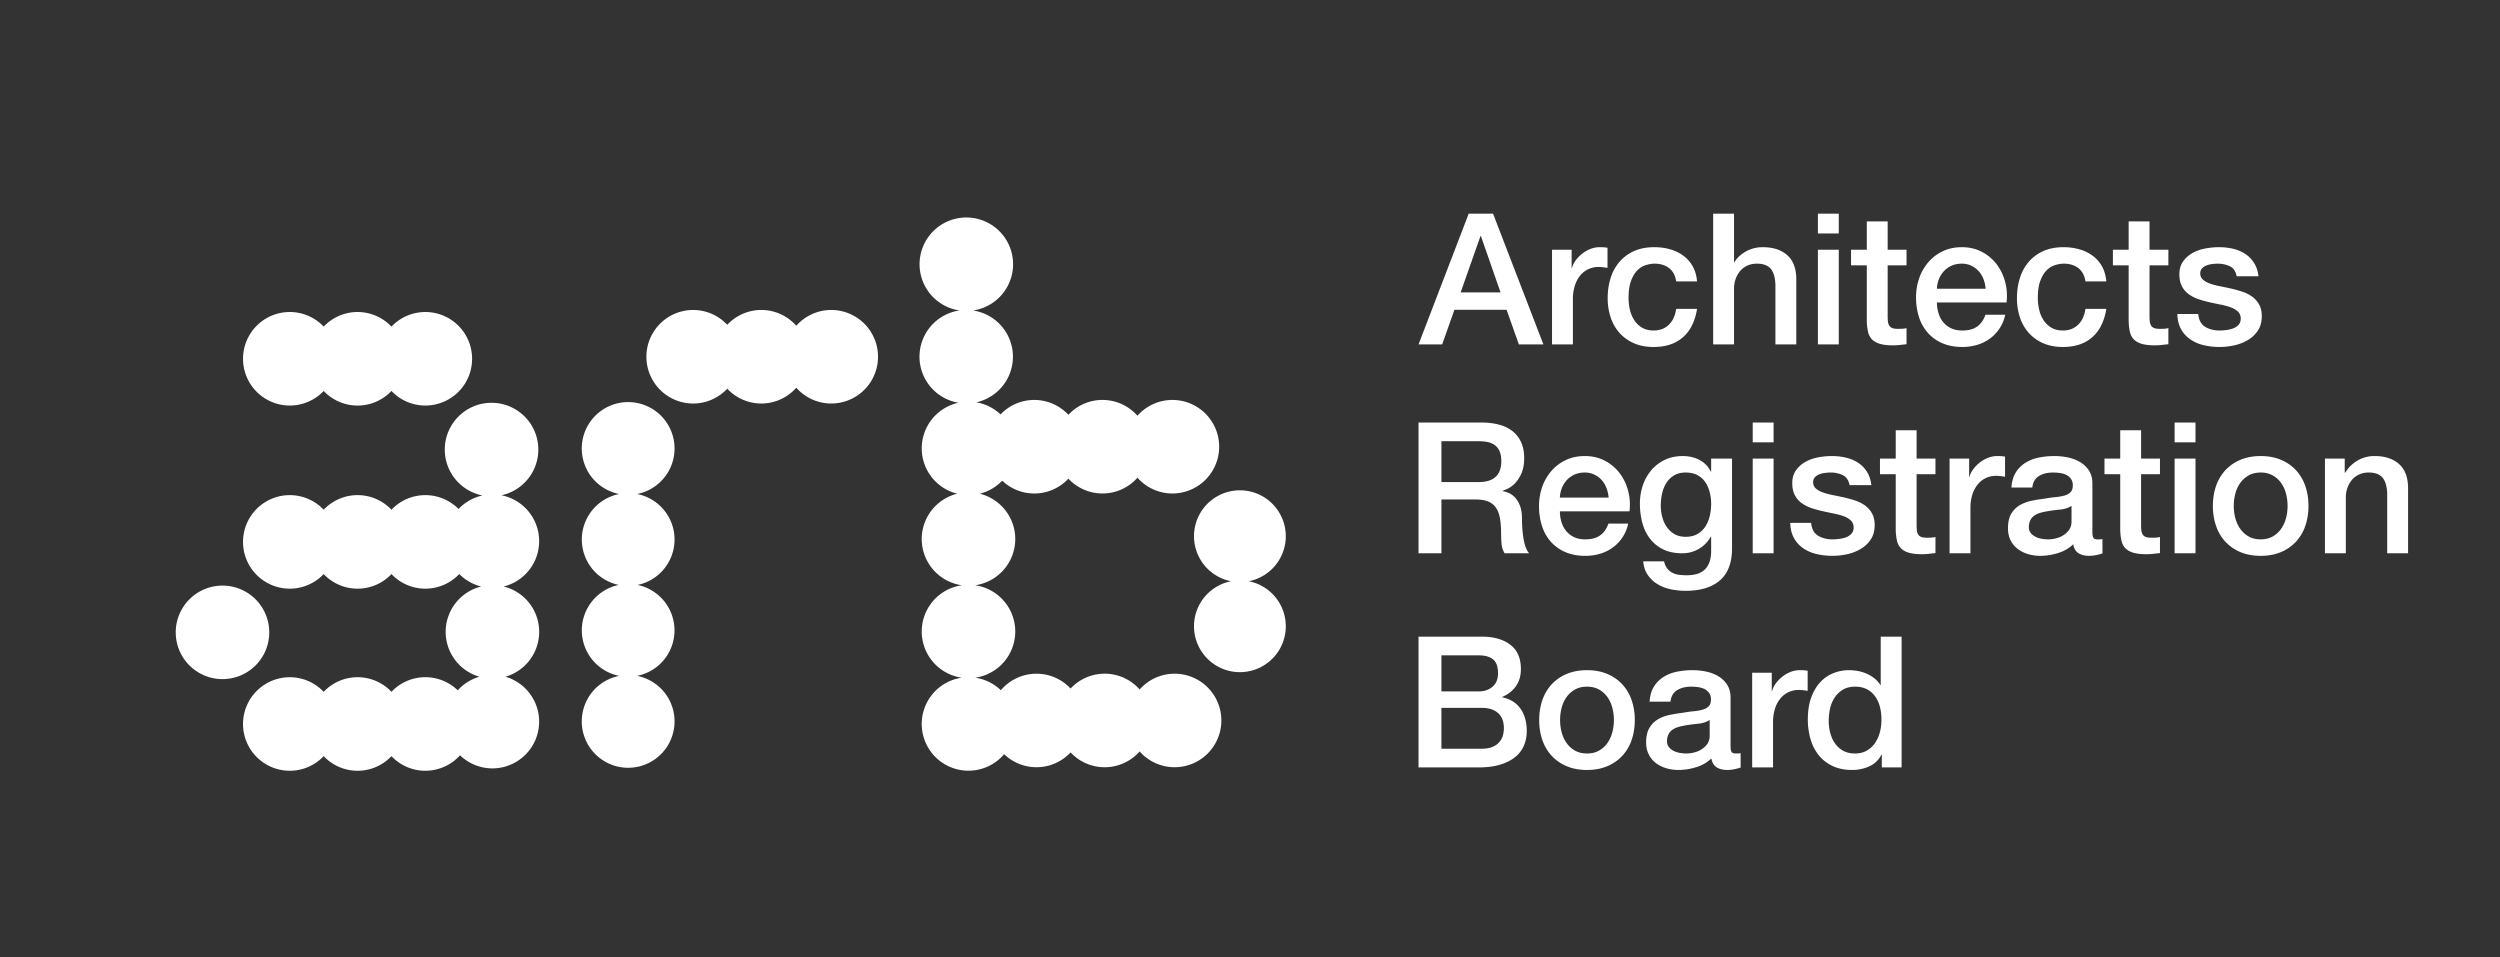 <svg xmlns="http://www.w3.org/2000/svg" id="Layer_1" version="1.1" viewBox="0 0 2155.58 825.5"><rect x="0" y="0" width="2155.58" height="825.5" fill="#333333" stroke="none"/><defs><style>.st0{fill:#fff}</style></defs><path d="M366.74 269.03a40.16 40.16 0 0 0-29.21 12.59 40.18 40.18 0 0 0-58.44 0 40.18 40.18 0 0 0-29.22-12.59 40.32 40.32 0 1 0 0 80.64 40.17 40.17 0 0 0 29.22-12.58 40.18 40.18 0 0 0 58.44 0 40.16 40.16 0 0 0 29.21 12.58 40.32 40.32 0 1 0 0-80.64M464.91 544.8a40.3 40.3 0 0 0-30.62-39.1 40.3 40.3 0 0 0-1.91-78.65 40.33 40.33 0 1 0-16.33.16 40.27 40.27 0 0 0-20.68 11.64 40.2 40.2 0 0 0-28.63-11.93 40.15 40.15 0 0 0-29.21 12.59 40.17 40.17 0 0 0-58.44 0 40.16 40.16 0 0 0-29.22-12.59 40.32 40.32 0 0 0 0 80.65 40.19 40.19 0 0 0 29.22-12.59 40.18 40.18 0 0 0 58.44 0 40.18 40.18 0 0 0 58.46-.04 40.3 40.3 0 0 0 18.9 10.76 40.3 40.3 0 0 0-30.62 39.1 40.31 40.31 0 0 0 29.09 38.7 40.38 40.38 0 0 0-18.69 11.7 40.17 40.17 0 0 0-57.15 1.3 40.19 40.19 0 0 0-58.43.01 40.18 40.18 0 0 0-29.22-12.58 40.32 40.32 0 1 0 0 80.64 40.19 40.19 0 0 0 29.22-12.59 40.18 40.18 0 0 0 58.44 0 40.17 40.17 0 0 0 59.11-.75 40.16 40.16 0 0 0 27.95 11.3 40.32 40.32 0 0 0 11.23-79.03 40.31 40.31 0 0 0 29.09-38.7" class="st0"/><path d="M232.16 545.24a40.31 40.31 0 1 1-80.63 0 40.31 40.31 0 0 1 80.63 0M716.74 267.28a40.19 40.19 0 0 0-30.15 13.6 40.18 40.18 0 0 0-59.54-.82 40.17 40.17 0 0 0-29.38-12.78 40.32 40.32 0 1 0 0 80.64c11.6 0 22.03-4.93 29.38-12.78a40.18 40.18 0 0 0 59.54-.83 40.18 40.18 0 0 0 30.15 13.6 40.31 40.31 0 0 0 0-80.63M1012.78 580.89a40.19 40.19 0 0 0-30.15 13.6 40.17 40.17 0 0 0-59.54-.82 40.23 40.23 0 0 0-60.12 1.46 40.3 40.3 0 0 0-22.08-10.79 40.3 40.3 0 0 0 34.5-39.85 40.3 40.3 0 0 0-34.58-39.86 40.3 40.3 0 0 0 34.58-39.86 40.3 40.3 0 0 0-30.58-39.08 40.4 40.4 0 0 0 19.34-11.23 40.15 40.15 0 0 0 57.05-1.75 40.19 40.19 0 0 0 59.54-.82 40.2 40.2 0 0 0 30.15 13.6 40.31 40.31 0 0 0 0-80.64 40.19 40.19 0 0 0-30.15 13.62 40.15 40.15 0 0 0-59.54-.83 40.17 40.17 0 0 0-58.5-.32 40.22 40.22 0 0 0-20.84-10.42 40.3 40.3 0 0 0-2.9-79.2 40.29 40.29 0 0 0-5.82-80.17 40.3 40.3 0 0 0-5.83 80.17 40.3 40.3 0 0 0-34.5 39.85 40.3 40.3 0 0 0 33.54 39.7 40.32 40.32 0 0 0-31.6 39.35 40.3 40.3 0 0 0 30.57 39.09 40.3 40.3 0 0 0-30.58 39.08 40.3 40.3 0 0 0 34.58 39.86 40.3 40.3 0 0 0-34.58 39.86 40.3 40.3 0 0 0 34.5 39.85 40.3 40.3 0 1 0 36.55 65.93 40.15 40.15 0 0 0 27.9 11.25c11.62 0 22.04-4.92 29.4-12.77a40.17 40.17 0 0 0 59.54-.83 40.19 40.19 0 0 0 30.15 13.6 40.31 40.31 0 0 0 0-80.63" class="st0"/><path d="M1076.72 501.16a39.57 39.57 0 1 0-15.28 0 39.57 39.57 0 1 0 15.28 0M581.62 465.18a40 40 0 0 0-32.28-39.23 40 40 0 1 0-15.44 0 40 40 0 0 0-.39 78.4 40 40 0 0 0 .4 78.4 40 40 0 1 0 15.43 0 40 40 0 0 0 .39-78.4 40.01 40.01 0 0 0 31.89-39.17M1266.36 184.23h21l43.42 112.74h-21.16l-10.58-29.84h-45l-10.57 29.84h-20.37l43.26-112.74Zm-6.95 67.9h34.42l-16.89-48.47h-.47l-17.06 48.47ZM1338.2 215.34h16.9v15.8h.3c.54-2.22 1.56-4.37 3.09-6.48a30.04 30.04 0 0 1 5.52-5.77 27.95 27.95 0 0 1 7.19-4.18 21.6 21.6 0 0 1 8.05-1.58c2.1 0 3.55.06 4.34.16l2.45.31v17.37c-1.26-.2-2.55-.4-3.87-.55-1.32-.16-2.6-.24-3.87-.24-3.05 0-5.92.61-8.6 1.82a19.8 19.8 0 0 0-7.03 5.36c-2 2.37-3.58 5.3-4.74 8.77a37.88 37.88 0 0 0-1.73 12v38.84h-18v-81.63ZM1445.25 242.65c-.74-5.04-2.77-8.86-6.08-11.44-3.32-2.58-7.5-3.87-12.55-3.87-2.32 0-4.8.4-7.42 1.19a17.56 17.56 0 0 0-7.27 4.42c-2.2 2.16-4.05 5.15-5.52 9-1.48 3.84-2.21 8.86-2.21 15.08 0 3.36.39 6.73 1.18 10.1a27.55 27.55 0 0 0 3.79 9 20.52 20.52 0 0 0 6.71 6.4c2.74 1.63 6.05 2.44 9.95 2.44 5.26 0 9.6-1.63 13.02-4.9 3.42-3.26 5.55-7.84 6.4-13.73h18c-1.69 10.63-5.71 18.77-12.08 24.39-6.37 5.64-14.82 8.45-25.34 8.45-6.43 0-12.08-1.08-16.98-3.23a35.99 35.99 0 0 1-12.4-8.85 37.5 37.5 0 0 1-7.65-13.34 52.12 52.12 0 0 1-2.6-16.73c0-6.1.84-11.85 2.52-17.22a39.34 39.34 0 0 1 7.58-13.97 35.53 35.53 0 0 1 12.55-9.32c5-2.26 10.87-3.39 17.61-3.39 4.74 0 9.24.61 13.5 1.82a35.58 35.58 0 0 1 11.37 5.44 28.96 28.96 0 0 1 8.13 9.16c2.1 3.7 3.36 8.06 3.79 13.1h-18ZM1477.14 184.23h18v41.85h.32c2.2-3.69 5.5-6.77 9.86-9.24a29.18 29.18 0 0 1 14.6-3.7c8.95 0 16 2.3 21.17 6.94 5.15 4.63 7.73 11.58 7.73 20.84v56.05h-18v-51.31c-.2-6.42-1.58-11.08-4.1-13.98-2.53-2.9-6.48-4.34-11.85-4.34-3.05 0-5.78.55-8.2 1.66a17.87 17.87 0 0 0-6.16 4.57c-1.69 1.96-3 4.25-3.95 6.88a24.56 24.56 0 0 0-1.42 8.36v48.16h-18V184.23ZM1567.45 184.23h18v17.06h-18v-17.06Zm0 31.1h18v81.64h-18v-81.63ZM1596.03 215.34h13.58v-24.47h18v24.47h16.26v13.42h-16.26v43.58c0 1.9.08 3.53.23 4.9a8.42 8.42 0 0 0 1.11 3.47 5.27 5.27 0 0 0 2.6 2.13c1.16.47 2.74.7 4.74.7 1.26 0 2.53-.02 3.8-.07 1.25-.05 2.52-.24 3.78-.56v13.9c-2 .2-3.95.42-5.84.63-1.9.21-3.84.32-5.84.32-4.74 0-8.56-.45-11.45-1.34-2.9-.9-5.16-2.2-6.79-3.95a13.61 13.61 0 0 1-3.31-6.55 48.78 48.78 0 0 1-1.03-9v-48.16h-13.58v-13.42ZM1670.08 260.82c0 3.15.45 6.2 1.34 9.15.9 2.95 2.24 5.53 4.03 7.73a19.31 19.31 0 0 0 6.79 5.3c2.73 1.31 6 1.97 9.78 1.97 5.27 0 9.5-1.13 12.72-3.4 3.2-2.26 5.6-5.65 7.18-10.18h17.05a33.97 33.97 0 0 1-13.26 20.6 36.14 36.14 0 0 1-10.97 5.38 44.27 44.27 0 0 1-12.72 1.8c-6.41 0-12.1-1.04-17.05-3.15a35.12 35.12 0 0 1-12.55-8.84 37.5 37.5 0 0 1-7.74-13.57 55.21 55.21 0 0 1-2.6-17.38c0-5.78.92-11.29 2.76-16.5a42.13 42.13 0 0 1 7.9-13.73 37.63 37.63 0 0 1 12.4-9.4c4.83-2.3 10.3-3.47 16.41-3.47 6.42 0 12.18 1.34 17.3 4.03a38.08 38.08 0 0 1 12.7 10.65 43.16 43.16 0 0 1 7.34 15.24 46.76 46.76 0 0 1 1.19 17.77h-60Zm42-11.85a28.99 28.99 0 0 0-1.82-8.2c-1-2.64-2.37-4.92-4.1-6.88a20.44 20.44 0 0 0-6.32-4.73 18.64 18.64 0 0 0-8.29-1.82c-3.15 0-6.03.55-8.6 1.66a19.68 19.68 0 0 0-6.63 4.57 22.85 22.85 0 0 0-4.43 6.88 23.89 23.89 0 0 0-1.81 8.52h42ZM1798.13 242.65c-.74-5.04-2.77-8.86-6.08-11.44-3.32-2.58-7.5-3.87-12.55-3.87-2.32 0-4.8.4-7.42 1.19a17.56 17.56 0 0 0-7.27 4.42c-2.2 2.16-4.05 5.15-5.52 9-1.48 3.84-2.21 8.86-2.21 15.08 0 3.36.39 6.73 1.18 10.1a27.55 27.55 0 0 0 3.8 9 20.5 20.5 0 0 0 6.7 6.4c2.74 1.63 6.05 2.44 9.95 2.44 5.26 0 9.6-1.63 13.02-4.9 3.42-3.26 5.55-7.84 6.4-13.73h18c-1.69 10.63-5.71 18.77-12.08 24.39-6.37 5.64-14.82 8.45-25.34 8.45-6.43 0-12.08-1.08-16.98-3.23a35.98 35.98 0 0 1-12.4-8.85 37.5 37.5 0 0 1-7.65-13.34 52.1 52.1 0 0 1-2.6-16.73c0-6.1.84-11.85 2.52-17.22a39.3 39.3 0 0 1 7.58-13.97 35.47 35.47 0 0 1 12.55-9.32c5-2.26 10.87-3.39 17.61-3.39 4.73 0 9.24.61 13.5 1.82a35.56 35.56 0 0 1 11.36 5.44 28.96 28.96 0 0 1 8.14 9.16c2.1 3.7 3.36 8.06 3.79 13.1h-18ZM1821.81 215.34h13.58v-24.47h18v24.47h16.26v13.42h-16.26v43.58c0 1.9.08 3.53.24 4.9a8.4 8.4 0 0 0 1.1 3.47 5.27 5.27 0 0 0 2.6 2.13c1.16.47 2.74.7 4.74.7 1.27 0 2.53-.02 3.79-.07a19.1 19.1 0 0 0 3.79-.56v13.9c-2 .2-3.95.42-5.84.63-1.9.21-3.85.32-5.84.32-4.74 0-8.56-.45-11.45-1.34-2.9-.9-5.16-2.2-6.8-3.95a13.7 13.7 0 0 1-3.3-6.55 49.2 49.2 0 0 1-1.03-9v-48.16h-13.58v-13.42ZM1895.39 270.76c.52 5.26 2.52 8.95 6 11.05 3.47 2.11 7.63 3.16 12.47 3.16 1.68 0 3.6-.13 5.76-.4 2.16-.26 4.19-.76 6.08-1.5 1.9-.73 3.45-1.81 4.66-3.23 1.2-1.42 1.76-3.29 1.66-5.6a7.94 7.94 0 0 0-2.53-5.69 17.5 17.5 0 0 0-6.08-3.55 59.1 59.1 0 0 0-8.45-2.3c-3.15-.63-6.37-1.3-9.63-2.05a87.8 87.8 0 0 1-9.7-2.68 30.9 30.9 0 0 1-8.37-4.26 19.6 19.6 0 0 1-5.93-6.87c-1.47-2.79-2.2-6.24-2.2-10.34 0-4.42 1.07-8.14 3.23-11.13 2.16-3 4.9-5.42 8.21-7.26 3.32-1.85 7-3.14 11.06-3.88 4.04-.73 7.91-1.1 11.6-1.1 4.2 0 8.23.45 12.07 1.34a33 33 0 0 1 10.42 4.34c3.1 2 5.69 4.61 7.74 7.82 2.06 3.21 3.34 7.08 3.87 11.6h-18.79c-.84-4.3-2.81-7.2-5.92-8.68a24.66 24.66 0 0 0-10.66-2.2c-1.26 0-2.76.1-4.5.3-1.73.22-3.37.62-4.9 1.2a10.29 10.29 0 0 0-3.86 2.52 6.03 6.03 0 0 0-1.58 4.34c0 2.2.77 4 2.3 5.37a18.2 18.2 0 0 0 6.02 3.4c2.48.88 5.3 1.65 8.47 2.28 3.17.63 6.44 1.31 9.82 2.05 3.27.74 6.49 1.64 9.66 2.69a31.4 31.4 0 0 1 8.47 4.26 20.76 20.76 0 0 1 6.02 6.8c1.53 2.73 2.3 6.1 2.3 10.1 0 4.84-1.11 8.94-3.33 12.3a26.17 26.17 0 0 1-8.63 8.22 38.93 38.93 0 0 1-11.78 4.58 59.57 59.57 0 0 1-27.14-.32 33.41 33.41 0 0 1-11.4-5.28 25.54 25.54 0 0 1-7.59-8.85c-1.84-3.52-2.82-7.7-2.92-12.55h18ZM1223.1 364.32h53.84c12.42 0 21.74 2.69 27.95 8.06 6.2 5.36 9.31 12.84 9.31 22.42 0 5.37-.79 9.81-2.36 13.34a29.2 29.2 0 0 1-5.53 8.52 21.66 21.66 0 0 1-6.24 4.66 50.41 50.41 0 0 1-4.5 1.9v.31c1.68.22 3.5.74 5.45 1.58 1.94.85 3.76 2.19 5.45 4.03a22.05 22.05 0 0 1 4.18 7.18c1.1 2.95 1.66 6.64 1.66 11.05 0 6.63.5 12.66 1.5 18.08 1 5.42 2.55 9.3 4.66 11.6h-21.16a18.29 18.29 0 0 1-2.6-8.04c-.27-2.95-.4-5.79-.4-8.53 0-5.15-.32-9.6-.95-13.34-.63-3.74-1.79-6.84-3.47-9.32a14.77 14.77 0 0 0-6.87-5.44c-2.9-1.16-6.6-1.74-11.13-1.74h-29.05v46.42h-19.74V364.32Zm19.74 51.32h32.36c6.32 0 11.11-1.5 14.37-4.5s4.9-7.5 4.9-13.5c0-3.58-.53-6.5-1.58-8.76a12.78 12.78 0 0 0-4.35-5.3 15.93 15.93 0 0 0-6.3-2.52 42.01 42.01 0 0 0-7.35-.63h-32.05v35.21ZM1345 440.9c0 3.16.44 6.21 1.33 9.16.9 2.94 2.23 5.53 4.03 7.73a19.3 19.3 0 0 0 6.79 5.3c2.73 1.3 6 1.97 9.79 1.97 5.26 0 9.5-1.13 12.7-3.4 3.22-2.26 5.61-5.65 7.19-10.18h17.05a34 34 0 0 1-13.26 20.6 36.1 36.1 0 0 1-10.97 5.38 44.24 44.24 0 0 1-12.71 1.8c-6.42 0-12.1-1.04-17.06-3.15a35.14 35.14 0 0 1-12.55-8.84c-3.42-3.79-6-8.32-7.73-13.57a55.22 55.22 0 0 1-2.6-17.38c0-5.79.91-11.29 2.75-16.5a42.08 42.08 0 0 1 7.9-13.73 37.67 37.67 0 0 1 12.4-9.4c4.83-2.3 10.3-3.47 16.41-3.47 6.42 0 12.19 1.34 17.3 4.03a38.07 38.07 0 0 1 12.7 10.65 43.2 43.2 0 0 1 7.34 15.24 46.7 46.7 0 0 1 1.19 17.76h-60Zm41.99-11.84a29.02 29.02 0 0 0-1.82-8.2c-1-2.64-2.37-4.92-4.1-6.88a20.45 20.45 0 0 0-6.32-4.73 18.64 18.64 0 0 0-8.29-1.82c-3.15 0-6.02.55-8.6 1.65a19.7 19.7 0 0 0-6.63 4.58 22.85 22.85 0 0 0-4.42 6.88 23.9 23.9 0 0 0-1.82 8.52h42ZM1493.4 472.8c0 12.31-3.44 21.5-10.34 27.55-6.89 6.05-16.81 9.07-29.76 9.07-4.1 0-8.24-.42-12.4-1.26a36.98 36.98 0 0 1-11.36-4.26c-3.42-2-6.29-4.63-8.6-7.9-2.32-3.25-3.7-7.25-4.1-12h18a14.43 14.43 0 0 0 2.67 6.16 13.82 13.82 0 0 0 4.5 3.71c1.74.9 3.66 1.48 5.77 1.74 2.1.26 4.31.4 6.63.4 7.26 0 12.57-1.8 15.95-5.37 3.36-3.58 5.05-8.75 5.05-15.47v-12.48h-.32a27.35 27.35 0 0 1-10.34 10.58 27.75 27.75 0 0 1-14.13 3.79c-6.53 0-12.08-1.13-16.66-3.4a31.7 31.7 0 0 1-11.37-9.31c-3-3.95-5.18-8.5-6.55-13.66a64.44 64.44 0 0 1-2.05-16.58c0-5.47.84-10.68 2.53-15.63a39.8 39.8 0 0 1 7.26-13.02 34.8 34.8 0 0 1 11.6-8.93c4.58-2.2 9.77-3.31 15.56-3.31 5.15 0 9.89 1.08 14.2 3.24a21.98 21.98 0 0 1 9.95 10.18h.32v-11.21h18v77.37Zm-39.94-9.95c4 0 7.4-.81 10.18-2.45a20.02 20.02 0 0 0 6.8-6.47c1.73-2.69 3-5.74 3.78-9.16.8-3.42 1.19-6.87 1.19-10.34 0-3.47-.42-6.84-1.26-10.1a27.22 27.22 0 0 0-3.88-8.69 18.7 18.7 0 0 0-6.78-6c-2.8-1.47-6.14-2.21-10.03-2.21-4 0-7.37.84-10.1 2.52a20.19 20.19 0 0 0-6.63 6.56 28.1 28.1 0 0 0-3.64 9.16 48.14 48.14 0 0 0-1.1 10.18c0 3.37.42 6.66 1.26 9.87a27.12 27.12 0 0 0 3.87 8.6 20.53 20.53 0 0 0 6.63 6.16c2.69 1.58 5.92 2.37 9.71 2.37M1511.25 364.32h18v17.06h-18v-17.06Zm0 31.1h18v81.64h-18v-81.63ZM1561.61 450.85c.53 5.26 2.52 8.95 6 11.05 3.47 2.1 7.63 3.16 12.47 3.16 1.7 0 3.61-.13 5.77-.4 2.15-.26 4.18-.76 6.08-1.5 1.9-.73 3.44-1.81 4.66-3.23 1.2-1.42 1.76-3.29 1.65-5.6a7.98 7.98 0 0 0-2.52-5.69 17.62 17.62 0 0 0-6.08-3.56c-2.47-.89-5.29-1.65-8.45-2.28-3.15-.64-6.37-1.32-9.63-2.06a88.57 88.57 0 0 1-9.71-2.68 31.15 31.15 0 0 1-8.37-4.26 19.56 19.56 0 0 1-5.92-6.87c-1.47-2.8-2.21-6.24-2.21-10.35 0-4.41 1.08-8.13 3.24-11.12 2.16-3 4.89-5.42 8.2-7.27 3.32-1.84 7-3.13 11.06-3.87a65.5 65.5 0 0 1 11.6-1.1c4.21 0 8.24.45 12.08 1.34 3.84.9 7.31 2.35 10.42 4.34 3.11 2 5.68 4.6 7.74 7.82 2.05 3.21 3.34 7.08 3.87 11.6h-18.79c-.84-4.3-2.81-7.2-5.92-8.68a24.62 24.62 0 0 0-10.66-2.21c-1.27 0-2.77.1-4.5.32-1.74.2-3.37.6-4.9 1.18a10.21 10.21 0 0 0-3.86 2.53 6.03 6.03 0 0 0-1.58 4.34c0 2.2.76 4 2.3 5.37a18.2 18.2 0 0 0 6.02 3.39c2.47.9 5.3 1.66 8.47 2.29 3.16.63 6.43 1.31 9.8 2.05 3.29.74 6.5 1.63 9.68 2.69a31.48 31.48 0 0 1 8.47 4.26 20.84 20.84 0 0 1 6.01 6.8c1.53 2.73 2.3 6.1 2.3 10.1 0 4.84-1.1 8.94-3.32 12.3a26.2 26.2 0 0 1-8.63 8.22 39 39 0 0 1-11.78 4.58 59.63 59.63 0 0 1-27.14-.32 33.36 33.36 0 0 1-11.4-5.28 25.46 25.46 0 0 1-7.59-8.85c-1.85-3.52-2.82-7.71-2.93-12.55h18ZM1620.97 395.43h13.59v-24.47h18v24.47h16.26v13.42h-16.26v43.58c0 1.9.07 3.53.23 4.9a8.43 8.43 0 0 0 1.1 3.47 5.27 5.27 0 0 0 2.61 2.13c1.16.47 2.74.7 4.74.7 1.26 0 2.53-.02 3.8-.07 1.25-.05 2.52-.24 3.78-.56v13.9c-2 .2-3.95.42-5.84.63-1.9.21-3.85.32-5.84.32-4.74 0-8.56-.45-11.45-1.34-2.9-.9-5.16-2.21-6.79-3.95a13.6 13.6 0 0 1-3.32-6.55 48.88 48.88 0 0 1-1.02-9v-48.16h-13.59v-13.42ZM1680.98 395.43h16.89v15.79h.31c.53-2.2 1.55-4.37 3.09-6.47a29.69 29.69 0 0 1 5.52-5.77 27.79 27.79 0 0 1 7.19-4.18 21.59 21.59 0 0 1 8.05-1.58c2.1 0 3.55.06 4.34.15.79.11 1.6.22 2.45.32v17.37c-1.27-.2-2.56-.4-3.87-.55-1.32-.16-2.6-.24-3.87-.24-3.05 0-5.92.6-8.6 1.82-2.7 1.2-5.04 3-7.03 5.36a26.3 26.3 0 0 0-4.74 8.77 37.88 37.88 0 0 0-1.73 12v38.84h-18v-81.63ZM1804.13 458.9c0 2.21.29 3.8.87 4.74.57.95 1.7 1.42 3.39 1.42h1.9c.73 0 1.57-.1 2.52-.32v12.47a45.28 45.28 0 0 1-5.52 1.43 35.5 35.5 0 0 1-5.85.63c-3.68 0-6.73-.74-9.15-2.21-2.43-1.47-4-4.05-4.74-7.74-3.58 3.48-7.97 6-13.19 7.58a52.01 52.01 0 0 1-15.08 2.37 37 37 0 0 1-10.57-1.5 27.8 27.8 0 0 1-8.92-4.42 21.17 21.17 0 0 1-6.16-7.42c-1.53-3-2.29-6.5-2.29-10.5 0-5.05.92-9.16 2.76-12.32a20.49 20.49 0 0 1 7.27-7.42c3-1.79 6.37-3.08 10.1-3.87 3.74-.78 7.5-1.4 11.29-1.81a90.76 90.76 0 0 1 9.31-1.34c2.95-.26 5.55-.72 7.82-1.35 2.26-.62 4.06-1.6 5.37-2.92 1.31-1.32 1.97-3.29 1.97-5.92 0-2.31-.55-4.2-1.65-5.69a11.12 11.12 0 0 0-4.11-3.39 17.72 17.72 0 0 0-5.44-1.57c-2.01-.27-3.9-.4-5.7-.4-5.04 0-9.2 1.05-12.47 3.16-3.26 2.1-5.1 5.37-5.52 9.78h-18c.31-5.26 1.58-9.62 3.79-13.1a26.3 26.3 0 0 1 8.45-8.37 34.68 34.68 0 0 1 11.6-4.41 68.97 68.97 0 0 1 13.27-1.27c3.99 0 7.94.42 11.84 1.27 3.89.84 7.4 2.2 10.5 4.1 3.1 1.9 5.6 4.34 7.5 7.34 1.89 3 2.84 6.66 2.84 10.97v42Zm-18-22.73c-2.74 1.79-6.1 2.86-10.1 3.23-4 .37-8 .92-12 1.66-1.9.32-3.74.76-5.53 1.34-1.8.58-3.37 1.37-4.73 2.37a10.4 10.4 0 0 0-3.24 3.95 13.4 13.4 0 0 0-1.19 5.92c0 2 .58 3.68 1.74 5.05a12.58 12.58 0 0 0 4.18 3.24 19.5 19.5 0 0 0 5.37 1.66c1.95.31 3.7.47 5.3.47 1.99 0 4.15-.26 6.46-.79 2.31-.53 4.5-1.42 6.56-2.69a17.2 17.2 0 0 0 5.13-4.8 12.23 12.23 0 0 0 2.05-7.2v-13.41ZM1814.55 395.43h13.58v-24.47h18v24.47h16.26v13.42h-16.27v43.58c0 1.9.09 3.53.24 4.9a8.41 8.41 0 0 0 1.11 3.47 5.28 5.28 0 0 0 2.6 2.13c1.16.47 2.74.7 4.74.7 1.26 0 2.53-.02 3.79-.07 1.26-.05 2.53-.24 3.79-.56v13.9c-2 .2-3.95.42-5.85.63-1.89.21-3.83.32-5.84.32-4.73 0-8.55-.45-11.44-1.34-2.9-.9-5.16-2.21-6.8-3.95a13.65 13.65 0 0 1-3.3-6.55 48.85 48.85 0 0 1-1.03-9v-48.16h-13.58v-13.42ZM1875.02 364.32h18v17.06h-18v-17.06Zm0 31.1h18v81.64h-18v-81.63ZM1949.23 479.27c-6.53 0-12.34-1.08-17.45-3.23a37.24 37.24 0 0 1-12.95-8.93 38.16 38.16 0 0 1-8.05-13.58 52.22 52.22 0 0 1-2.76-17.36c0-6.21.92-11.95 2.76-17.22a38.24 38.24 0 0 1 8.05-13.57 37.28 37.28 0 0 1 12.95-8.92c5.1-2.16 10.92-3.24 17.45-3.24 6.52 0 12.33 1.08 17.45 3.24a37.24 37.24 0 0 1 12.94 8.92 38.24 38.24 0 0 1 8.05 13.57c1.84 5.27 2.77 11 2.77 17.22 0 6.31-.93 12.1-2.77 17.36a38.16 38.16 0 0 1-8.05 13.58 37.2 37.2 0 0 1-12.94 8.93c-5.12 2.15-10.93 3.23-17.45 3.23m0-14.21c4 0 7.47-.84 10.42-2.53a22 22 0 0 0 7.26-6.63 28.98 28.98 0 0 0 4.18-9.23 41.46 41.46 0 0 0 0-20.92 27.9 27.9 0 0 0-4.18-9.24 22.41 22.41 0 0 0-7.26-6.56 20.7 20.7 0 0 0-10.42-2.52c-4 0-7.48.84-10.42 2.52a22.21 22.21 0 0 0-7.26 6.56 27.75 27.75 0 0 0-4.2 9.24 41.78 41.78 0 0 0 0 20.92c.9 3.41 2.3 6.5 4.2 9.23a21.82 21.82 0 0 0 7.26 6.63c2.94 1.69 6.42 2.53 10.42 2.53M2004.64 395.43h17.06v12l.31.32a30.11 30.11 0 0 1 10.74-10.66 28.56 28.56 0 0 1 14.68-3.87c8.94 0 16 2.31 21.16 6.95 5.15 4.63 7.73 11.58 7.73 20.84v56.05h-18v-51.31c-.2-6.42-1.57-11.08-4.1-13.98-2.53-2.9-6.47-4.34-11.84-4.34-3.06 0-5.8.55-8.2 1.65a17.77 17.77 0 0 0-6.17 4.58c-1.69 1.96-3 4.25-3.94 6.88a24.44 24.44 0 0 0-1.43 8.36v48.16h-18v-81.63ZM1223.1 548.95h54.8c10.1 0 18.2 2.32 24.3 6.95 6.11 4.63 9.16 11.63 9.16 21 0 5.69-1.4 10.56-4.18 14.6-2.79 4.06-6.77 7.19-11.92 9.4v.31c6.95 1.48 12.2 4.76 15.78 9.87 3.58 5.11 5.38 11.5 5.38 19.18 0 4.43-.8 8.56-2.37 12.4a25.24 25.24 0 0 1-7.42 9.94c-3.38 2.8-7.68 5-12.95 6.64-5.27 1.63-11.53 2.45-18.79 2.45h-51.79V548.95Zm19.74 47.21h32.2c4.74 0 8.69-1.34 11.85-4.02 3.16-2.69 4.74-6.56 4.74-11.6 0-5.7-1.42-9.7-4.27-12.01-2.84-2.31-6.94-3.47-12.32-3.47h-32.2v31.1Zm0 49.42h34.9c5.99 0 10.65-1.55 13.97-4.65 3.32-3.11 4.97-7.51 4.97-13.19 0-5.57-1.65-9.87-4.97-12.87s-7.98-4.5-13.98-4.5h-34.9v35.2ZM1368.36 663.9c-6.53 0-12.34-1.09-17.45-3.24a37.28 37.28 0 0 1-12.95-8.92 38.13 38.13 0 0 1-8.05-13.58 52.21 52.21 0 0 1-2.76-17.37c0-6.2.92-11.94 2.76-17.21a38.2 38.2 0 0 1 8.05-13.58 37.3 37.3 0 0 1 12.95-8.92c5.1-2.15 10.92-3.23 17.45-3.23 6.53 0 12.34 1.08 17.45 3.23a37.28 37.28 0 0 1 12.94 8.92 38.27 38.27 0 0 1 8.05 13.58 51.8 51.8 0 0 1 2.77 17.21c0 6.32-.92 12.11-2.77 17.37a38.19 38.19 0 0 1-8.05 13.58 37.26 37.26 0 0 1-12.94 8.92c-5.11 2.15-10.92 3.23-17.45 3.23m0-14.2c4 0 7.48-.84 10.42-2.53a21.99 21.99 0 0 0 7.27-6.63 28.98 28.98 0 0 0 4.17-9.24 41.45 41.45 0 0 0 0-20.92 27.89 27.89 0 0 0-4.17-9.23 22.4 22.4 0 0 0-7.27-6.56c-2.94-1.68-6.42-2.52-10.42-2.52s-7.47.84-10.42 2.52a22.22 22.22 0 0 0-7.26 6.56 27.75 27.75 0 0 0-4.19 9.23 41.77 41.77 0 0 0 0 20.92c.9 3.42 2.29 6.5 4.19 9.24a21.81 21.81 0 0 0 7.26 6.63c2.95 1.69 6.42 2.52 10.42 2.52M1492.14 643.53c0 2.21.29 3.8.87 4.73.58.95 1.71 1.42 3.4 1.42h1.9c.72 0 1.57-.1 2.52-.31v12.47a62.45 62.45 0 0 1-5.53 1.43c-1.05.2-2.1.36-3.16.47-1.05.1-1.94.15-2.68.15-3.69 0-6.74-.74-9.16-2.2-2.42-1.47-4-4.05-4.74-7.74-3.57 3.48-7.97 6-13.18 7.58a52.04 52.04 0 0 1-15.08 2.36c-3.68 0-7.2-.5-10.58-1.5-3.36-1-6.34-2.46-8.92-4.41a21.18 21.18 0 0 1-6.15-7.43c-1.53-3-2.3-6.5-2.3-10.5 0-5.05.93-9.15 2.77-12.31a20.48 20.48 0 0 1 7.26-7.42c3-1.8 6.37-3.08 10.1-3.87 3.74-.79 7.51-1.4 11.3-1.82a90.58 90.58 0 0 1 9.3-1.34c2.95-.26 5.56-.71 7.82-1.34 2.27-.63 4.06-1.6 5.38-2.92 1.31-1.32 1.97-3.3 1.97-5.92 0-2.31-.55-4.21-1.66-5.69a11.15 11.15 0 0 0-4.1-3.4 17.78 17.78 0 0 0-5.45-1.56c-2-.27-3.9-.4-5.69-.4-5.04 0-9.2 1.05-12.47 3.15-3.26 2.11-5.1 5.38-5.53 9.8h-18c.32-5.27 1.59-9.63 3.8-13.11a26.33 26.33 0 0 1 8.44-8.37 34.72 34.72 0 0 1 11.6-4.42 68.95 68.95 0 0 1 13.27-1.26c4 0 7.95.42 11.84 1.26 3.9.85 7.4 2.21 10.5 4.1a22.9 22.9 0 0 1 7.5 7.35c1.9 3 2.84 6.66 2.84 10.97v42Zm-18-22.74c-2.74 1.8-6.1 2.87-10.1 3.24-4 .37-8 .92-12 1.66-1.9.31-3.73.76-5.53 1.34a16.8 16.8 0 0 0-4.74 2.37c-1.36 1-2.44 2.32-3.23 3.95a13.4 13.4 0 0 0-1.18 5.91c0 2 .57 3.69 1.73 5.06a12.58 12.58 0 0 0 4.18 3.24c1.64.78 3.43 1.34 5.38 1.65 1.94.32 3.7.47 5.29.47 2 0 4.15-.26 6.46-.78 2.32-.53 4.5-1.42 6.56-2.69a17.2 17.2 0 0 0 5.13-4.81 12.23 12.23 0 0 0 2.05-7.18v-13.43ZM1510.78 580.05h16.88v15.8h.32c.53-2.21 1.56-4.37 3.09-6.48a30.03 30.03 0 0 1 5.52-5.76 27.89 27.89 0 0 1 7.18-4.19 21.62 21.62 0 0 1 8.05-1.57c2.11 0 3.56.05 4.34.15.8.1 1.61.22 2.46.32v17.36c-1.27-.2-2.56-.39-3.87-.55-1.32-.15-2.6-.23-3.88-.23-3.05 0-5.91.6-8.6 1.82-2.68 1.2-5.02 3-7.02 5.36a26.3 26.3 0 0 0-4.74 8.76 37.85 37.85 0 0 0-1.73 12v38.85h-18v-81.64ZM1639.61 661.69h-17.05v-11.06h-.31a21.4 21.4 0 0 1-10.59 10.19 35.82 35.82 0 0 1-14.68 3.07c-6.42 0-12.02-1.13-16.81-3.39a33.5 33.5 0 0 1-11.92-9.23 39.48 39.48 0 0 1-7.1-13.82 60.05 60.05 0 0 1-2.38-17.13c0-7.37 1-13.74 3-19.1 2-5.37 4.66-9.8 7.97-13.27a30.97 30.97 0 0 1 11.37-7.66 36.4 36.4 0 0 1 13.03-2.44c2.53 0 5.1.23 7.74.7a34.4 34.4 0 0 1 7.58 2.3 29.5 29.5 0 0 1 6.7 4.03 22.33 22.33 0 0 1 5.14 5.76h.32v-41.7h18V661.7Zm-62.84-39.95c0 3.48.45 6.9 1.35 10.26.89 3.38 2.25 6.37 4.1 9a20.8 20.8 0 0 0 7.02 6.32c2.84 1.58 6.21 2.36 10.1 2.36 4 0 7.46-.83 10.35-2.52a21.44 21.44 0 0 0 7.1-6.63 29.92 29.92 0 0 0 4.11-9.24c.9-3.42 1.35-6.92 1.35-10.5 0-9.04-2.03-16.1-6.09-21.15-4.05-5.06-9.55-7.58-16.5-7.58-4.2 0-7.75.87-10.65 2.6-2.9 1.74-5.27 4-7.1 6.8a27.92 27.92 0 0 0-3.95 9.46 49.55 49.55 0 0 0-1.19 10.82" class="st0"/></svg>